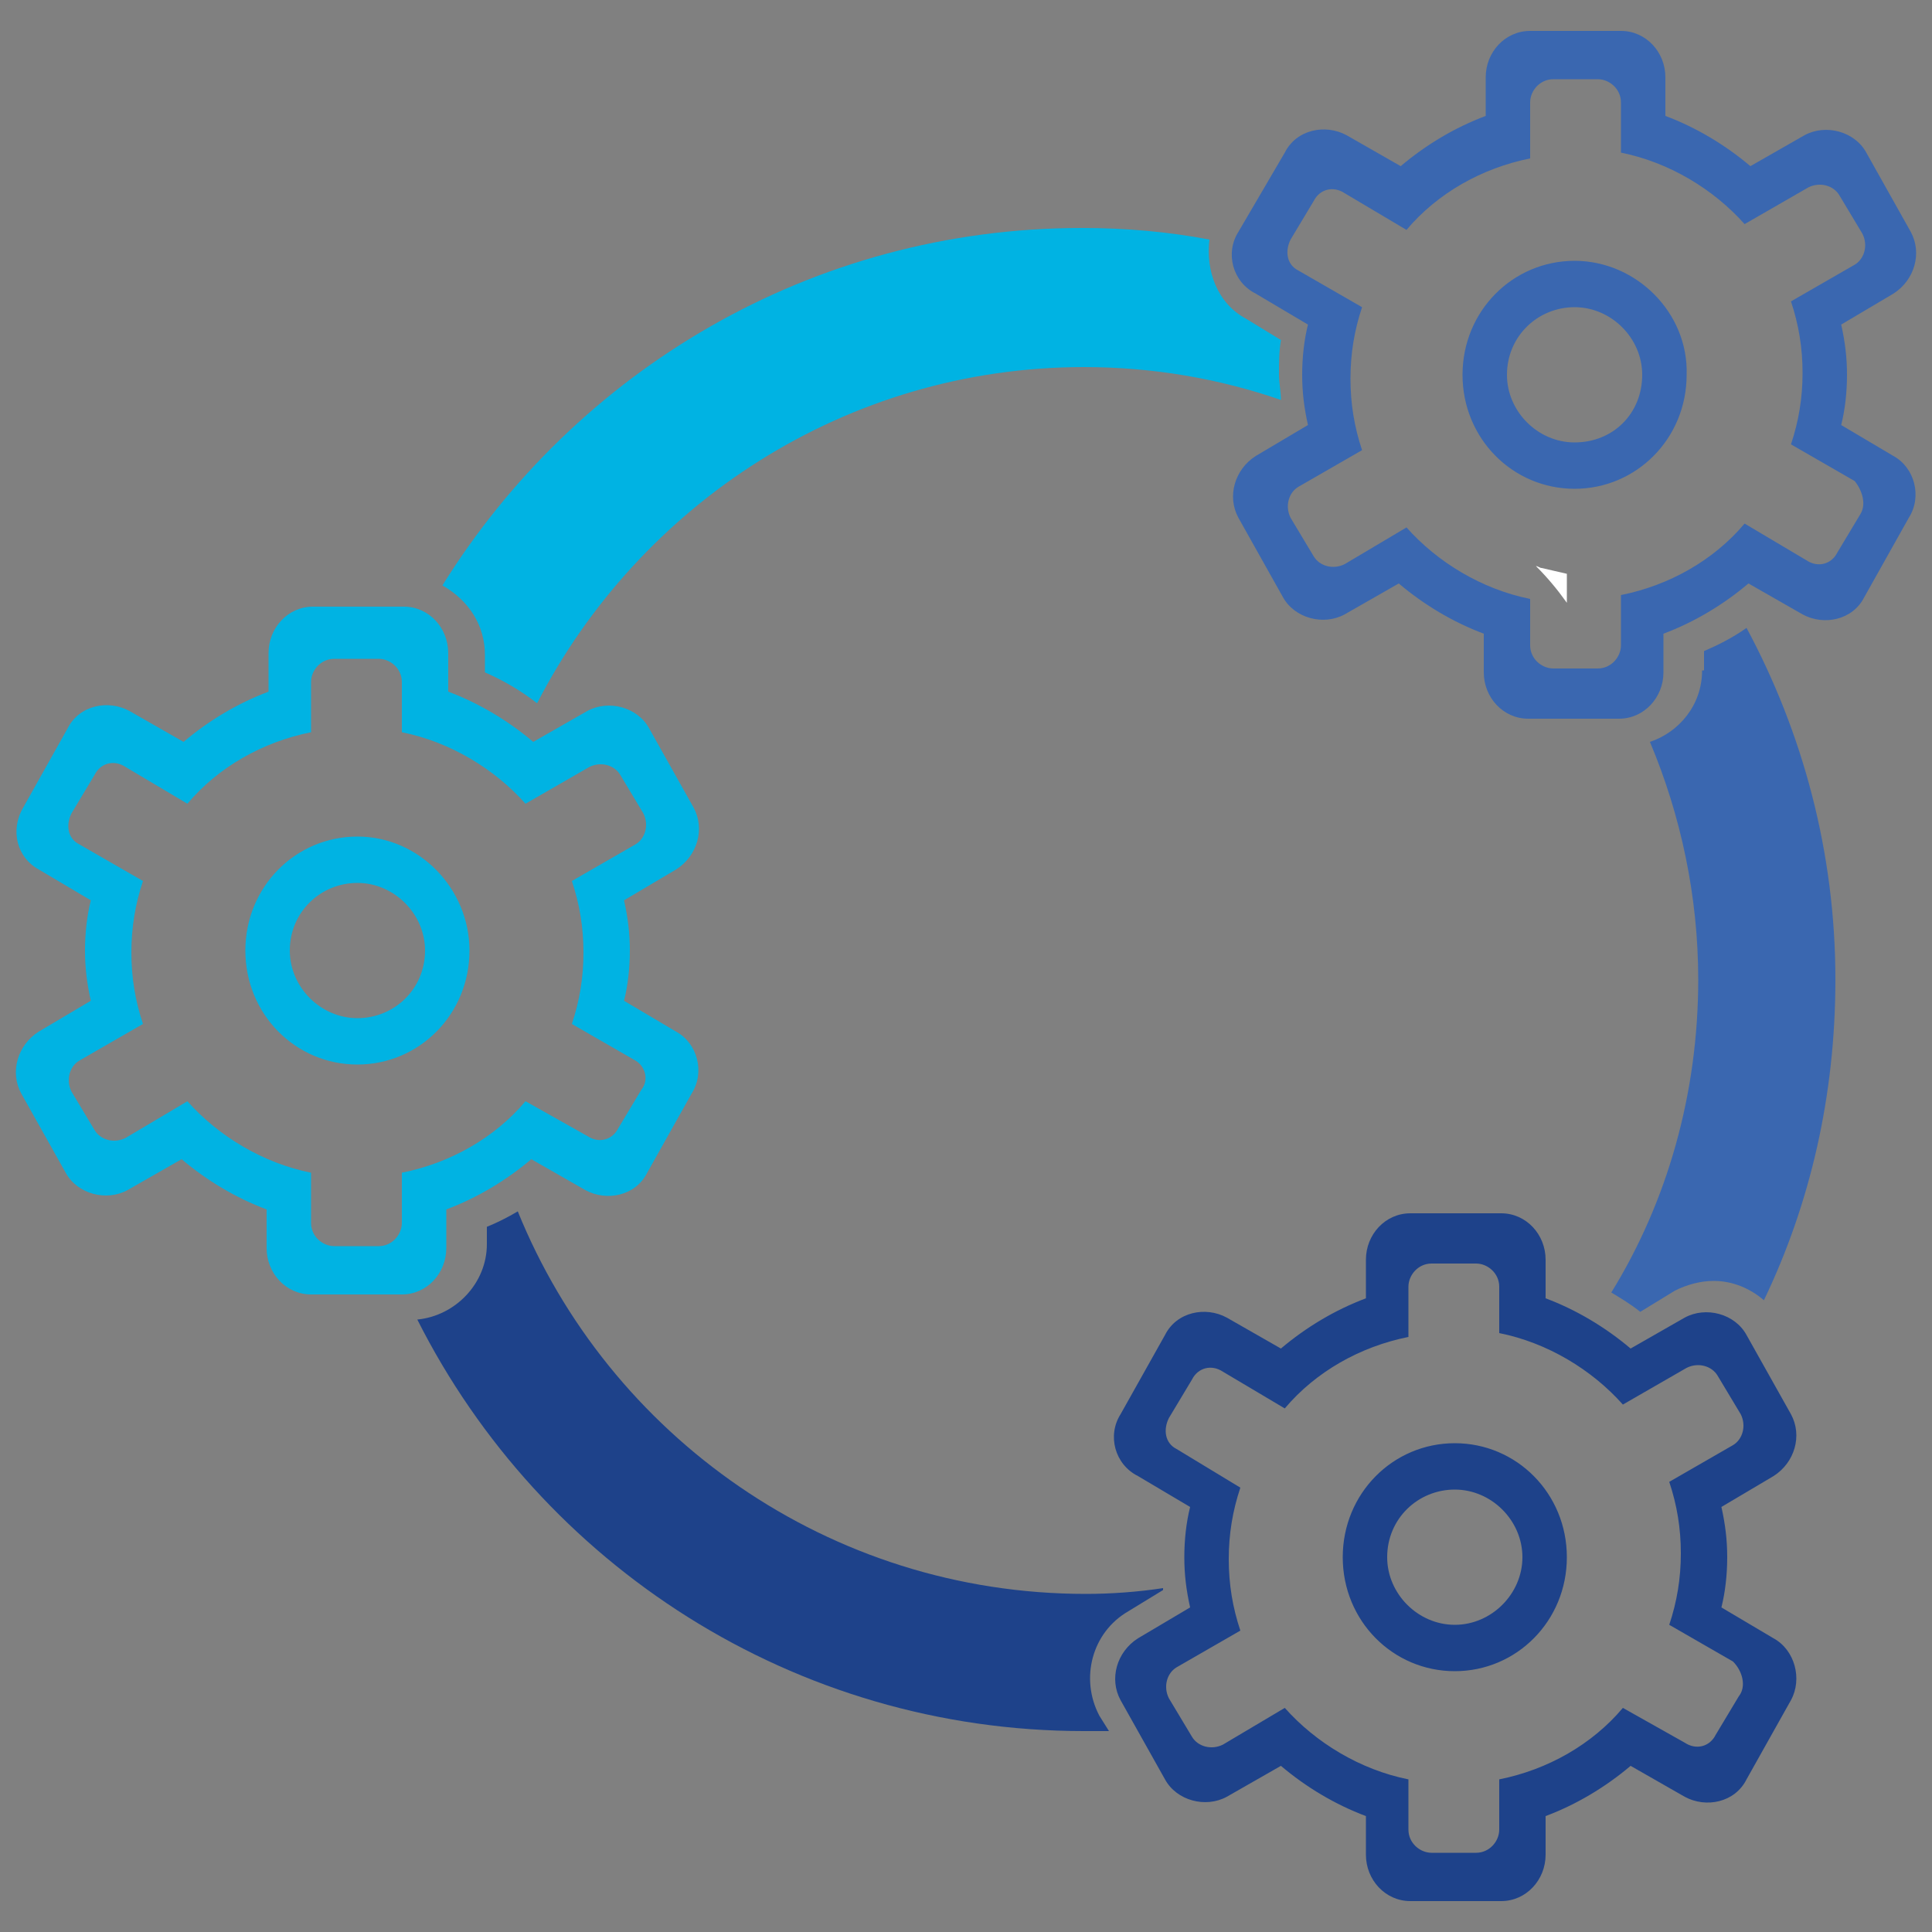 <?xml version="1.0" encoding="utf-8"?>
<!-- Generator: Adobe Illustrator 20.0.0, SVG Export Plug-In . SVG Version: 6.00 Build 0)  -->
<svg version="1.1" id="Layer_1" xmlns="http://www.w3.org/2000/svg" xmlns:xlink="http://www.w3.org/1999/xlink" x="0px" y="0px"
	 viewBox="0 0 100 100" style="enable-background:new 0 0 100 100;" xml:space="preserve">
<rect x="0" y="0" width="100" height="100" fill="#808080" stroke="none"/>
<style type="text/css">
	.st0{fill:#1E428A;}
	.st1{fill:#3A67B0;}
	.st2{fill:#00B3E3;}
	.st3{fill:#FFFFFF;}
	.st4{fill-rule:evenodd;clip-rule:evenodd;fill:#00B3E3;}
	.st5{fill-rule:evenodd;clip-rule:evenodd;fill:#3A67B0;}
	.st6{fill-rule:evenodd;clip-rule:evenodd;fill:#1E428A;}
</style>
<g>
	<path id="XMLID_58_" class="st0" d="M58.4,83.4l1.8-1.1c0,0,0,0,0-0.1c-1.3,0.2-2.7,0.3-4,0.3c-13.3,0-24.7-8.2-29.4-19.8
		c-0.5,0.3-1.1,0.6-1.6,0.8v0.9c0,2-1.6,3.7-3.6,3.9C28,81,41.1,89.6,56.1,89.6c0.4,0,0.9,0,1.3,0l-0.5-0.8
		C55.9,86.9,56.5,84.5,58.4,83.4z"/>
	<path id="XMLID_63_" class="st1" d="M88.1,34.7c0,1.8-1.2,3.2-2.7,3.7c1.6,3.8,2.5,8,2.5,12.3c0,5.9-1.6,11.5-4.5,16.2
		c0.5,0.3,1,0.6,1.5,1l1.8-1.1c0.6-0.3,1.3-0.5,2-0.5c1,0,1.9,0.4,2.6,1c2.4-5,3.7-10.6,3.7-16.6c0-6.6-1.7-12.8-4.6-18.2
		c-0.7,0.5-1.5,0.9-2.2,1.2V34.7z"/>
	<path id="XMLID_66_" class="st2" d="M25.1,33.9v0.9c0.9,0.4,1.8,0.9,2.7,1.6C33.1,26.1,43.8,19,56.1,19c3.6,0,7,0.6,10.2,1.7
		c0-0.4-0.1-0.9-0.1-1.3c0-0.6,0-1.2,0.1-1.8l-1.8-1.1c-1.5-0.8-2.1-2.5-1.9-4.1c-2.1-0.4-4.3-0.6-6.6-0.6c-14,0-26.2,7.4-33.1,18.5
		C24.3,31.1,25.1,32.4,25.1,33.9z"/>
	<path id="XMLID_79_" class="st3" d="M81.1,29.7l-1.3-0.3c-0.1,0-0.2-0.1-0.3-0.1c0.6,0.6,1.1,1.2,1.6,1.9V29.7z"/>
	<path id="XMLID_7_" class="st4" d="M35,53.4l-2.7-1.6c0.2-0.8,0.3-1.7,0.3-2.6c0-0.9-0.1-1.7-0.3-2.6L35,45
		c1.1-0.7,1.5-2.1,0.9-3.2l-2.3-4.1c-0.6-1.1-2.1-1.5-3.2-0.9l-2.8,1.6c-1.3-1.1-2.8-2-4.4-2.6v-2c0-1.3-1-2.4-2.3-2.4h-4.7
		c-1.3,0-2.3,1.1-2.3,2.4v2c-1.6,0.6-3.1,1.5-4.4,2.6l-2.8-1.6c-1.1-0.6-2.6-0.3-3.2,0.9l-2.3,4.1C0.5,43,0.9,44.4,2,45l2.7,1.6
		c-0.2,0.8-0.3,1.7-0.3,2.6c0,0.9,0.1,1.7,0.3,2.6L2,53.4c-1.1,0.7-1.5,2.1-0.9,3.2l2.3,4.1c0.6,1.1,2.1,1.5,3.2,0.9l2.8-1.6
		c1.3,1.1,2.8,2,4.4,2.6v2c0,1.3,1,2.4,2.3,2.4h4.7c1.3,0,2.3-1.1,2.3-2.4v-2c1.6-0.6,3.1-1.5,4.4-2.6l2.8,1.6
		c1.1,0.6,2.6,0.3,3.2-0.9l2.3-4.1C36.5,55.5,36.1,54,35,53.4L35,53.4z M33.2,56.4l-1.2,2c-0.3,0.6-1,0.8-1.6,0.4L27.2,57
		c-1.6,1.9-3.9,3.2-6.4,3.7v2.6c0,0.6-0.5,1.2-1.2,1.2h-2.3c-0.6,0-1.2-0.5-1.2-1.2v-2.6c-2.5-0.5-4.8-1.9-6.4-3.7l-3.2,1.9
		c-0.6,0.3-1.3,0.1-1.6-0.4l-1.2-2c-0.3-0.6-0.1-1.3,0.4-1.6l3.3-1.9c-0.4-1.2-0.6-2.4-0.6-3.7c0-1.3,0.2-2.5,0.6-3.7l-3.3-1.9
		c-0.6-0.3-0.7-1-0.4-1.6l1.2-2c0.3-0.6,1-0.8,1.6-0.4l3.2,1.9c1.6-1.9,3.9-3.2,6.4-3.7v-2.6c0-0.6,0.5-1.2,1.2-1.2h2.3
		c0.6,0,1.2,0.5,1.2,1.2v2.6c2.5,0.5,4.8,1.9,6.4,3.7l3.3-1.9c0.6-0.3,1.3-0.1,1.6,0.4l1.2,2c0.3,0.6,0.1,1.3-0.4,1.6l-3.3,1.9
		c0.4,1.2,0.6,2.4,0.6,3.7c0,1.3-0.2,2.5-0.6,3.7l3.3,1.9C33.4,55.2,33.6,55.9,33.2,56.4L33.2,56.4z M18.5,43.3
		c-3.2,0-5.8,2.6-5.8,5.9c0,3.3,2.6,5.9,5.8,5.9c3.2,0,5.8-2.6,5.8-5.9C24.3,46,21.7,43.3,18.5,43.3L18.5,43.3z M18.5,52.7
		c-1.9,0-3.5-1.6-3.5-3.5c0-2,1.6-3.5,3.5-3.5c1.9,0,3.5,1.6,3.5,3.5C22,51.2,20.4,52.7,18.5,52.7L18.5,52.7z M18.5,52.7"/>
	<path id="XMLID_12_" class="st5" d="M98,23.6L95.3,22c0.2-0.8,0.3-1.7,0.3-2.6c0-0.9-0.1-1.7-0.3-2.6l2.7-1.6
		c1.1-0.7,1.5-2.1,0.9-3.2l-2.3-4.1c-0.6-1.1-2.1-1.5-3.2-0.9l-2.8,1.6c-1.3-1.1-2.8-2-4.4-2.6v-2c0-1.3-1-2.4-2.3-2.4h-4.7
		c-1.3,0-2.3,1.1-2.3,2.4v2c-1.6,0.6-3.1,1.5-4.4,2.6l-2.8-1.6c-1.1-0.6-2.6-0.3-3.2,0.9L64.1,12c-0.7,1.1-0.3,2.6,0.9,3.2l2.7,1.6
		c-0.2,0.8-0.3,1.7-0.3,2.6c0,0.9,0.1,1.7,0.3,2.6L65,23.6c-1.1,0.7-1.5,2.1-0.9,3.2l2.3,4.1c0.6,1.1,2.1,1.5,3.2,0.9l2.8-1.6
		c1.3,1.1,2.8,2,4.4,2.6v2c0,1.3,1,2.4,2.3,2.4h4.7c1.3,0,2.3-1.1,2.3-2.4v-2c1.6-0.6,3.1-1.5,4.4-2.6l2.8,1.6
		c1.1,0.6,2.6,0.3,3.2-0.9l2.3-4.1C99.5,25.7,99.1,24.2,98,23.6L98,23.6z M96.3,26.6l-1.2,2c-0.3,0.6-1,0.8-1.6,0.4l-3.2-1.9
		c-1.6,1.9-3.9,3.2-6.4,3.7v2.6c0,0.6-0.5,1.2-1.2,1.2h-2.3c-0.6,0-1.2-0.5-1.2-1.2V31c-2.5-0.5-4.8-1.9-6.4-3.7l-3.2,1.9
		c-0.6,0.3-1.3,0.1-1.6-0.4l-1.2-2c-0.3-0.6-0.1-1.3,0.4-1.6l3.3-1.9c-0.4-1.2-0.6-2.4-0.6-3.7c0-1.3,0.2-2.5,0.6-3.7l-3.3-1.9
		c-0.6-0.3-0.7-1-0.4-1.6l1.2-2c0.3-0.6,1-0.8,1.6-0.4l3.2,1.9c1.6-1.9,3.9-3.2,6.4-3.7V5.3c0-0.6,0.5-1.2,1.2-1.2h2.3
		c0.6,0,1.2,0.5,1.2,1.2v2.6c2.5,0.5,4.8,1.9,6.4,3.7l3.3-1.9c0.6-0.3,1.3-0.1,1.6,0.4l1.2,2c0.3,0.6,0.1,1.3-0.4,1.6l-3.3,1.9
		c0.4,1.2,0.6,2.4,0.6,3.7c0,1.3-0.2,2.5-0.6,3.7l3.3,1.9C96.4,25.4,96.6,26.1,96.3,26.6L96.3,26.6z M81.5,13.5
		c-3.2,0-5.8,2.6-5.8,5.9c0,3.3,2.6,5.9,5.8,5.9c3.2,0,5.8-2.6,5.8-5.9C87.4,16.2,84.7,13.5,81.5,13.5L81.5,13.5z M81.5,22.9
		c-1.9,0-3.5-1.6-3.5-3.5c0-2,1.6-3.5,3.5-3.5c1.9,0,3.5,1.6,3.5,3.5C85,21.4,83.5,22.9,81.5,22.9L81.5,22.9z M81.5,22.9"/>
	<path id="XMLID_28_" class="st6" d="M91.8,84.8l-2.7-1.6c0.2-0.8,0.3-1.7,0.3-2.6c0-0.9-0.1-1.7-0.3-2.6l2.7-1.6
		c1.1-0.7,1.5-2.1,0.9-3.2l-2.3-4.1c-0.6-1.1-2.1-1.5-3.2-0.9l-2.8,1.6c-1.3-1.1-2.8-2-4.4-2.6v-2c0-1.3-1-2.4-2.3-2.4h-4.7
		c-1.3,0-2.3,1.1-2.3,2.4v2c-1.6,0.6-3.1,1.5-4.4,2.6l-2.8-1.6c-1.1-0.6-2.6-0.3-3.2,0.9l-2.3,4.1c-0.7,1.1-0.3,2.6,0.9,3.2l2.7,1.6
		c-0.2,0.8-0.3,1.7-0.3,2.6c0,0.9,0.1,1.7,0.3,2.6l-2.7,1.6c-1.1,0.7-1.5,2.1-0.9,3.2l2.3,4.1c0.6,1.1,2.1,1.5,3.2,0.9l2.8-1.6
		c1.3,1.1,2.8,2,4.4,2.6v2c0,1.3,1,2.4,2.3,2.4h4.7c1.3,0,2.3-1.1,2.3-2.4v-2c1.6-0.6,3.1-1.5,4.4-2.6l2.8,1.6
		c1.1,0.6,2.6,0.3,3.2-0.9l2.3-4.1C93.3,86.9,92.9,85.4,91.8,84.8L91.8,84.8z M90,87.8l-1.2,2c-0.3,0.6-1,0.8-1.6,0.4L84,88.4
		c-1.6,1.9-3.9,3.2-6.4,3.7v2.6c0,0.6-0.5,1.2-1.2,1.2h-2.3c-0.6,0-1.2-0.5-1.2-1.2v-2.6c-2.5-0.5-4.8-1.9-6.4-3.7l-3.2,1.9
		c-0.6,0.3-1.3,0.1-1.6-0.4l-1.2-2c-0.3-0.6-0.1-1.3,0.4-1.6l3.3-1.9c-0.4-1.2-0.6-2.4-0.6-3.7c0-1.3,0.2-2.5,0.6-3.7L60.9,75
		c-0.6-0.3-0.7-1-0.4-1.6l1.2-2c0.3-0.6,1-0.8,1.6-0.4l3.2,1.9c1.6-1.9,3.9-3.2,6.4-3.7v-2.6c0-0.6,0.5-1.2,1.2-1.2h2.3
		c0.6,0,1.2,0.5,1.2,1.2V69c2.5,0.5,4.8,1.9,6.4,3.7l3.3-1.9c0.6-0.3,1.3-0.1,1.6,0.4l1.2,2c0.3,0.6,0.1,1.3-0.4,1.6l-3.3,1.9
		c0.4,1.2,0.6,2.4,0.6,3.7c0,1.3-0.2,2.5-0.6,3.7l3.3,1.9C90.2,86.5,90.4,87.3,90,87.8L90,87.8z M75.3,74.7c-3.2,0-5.8,2.6-5.8,5.9
		c0,3.3,2.6,5.9,5.8,5.9c3.2,0,5.8-2.6,5.8-5.9C81.1,77.3,78.5,74.7,75.3,74.7L75.3,74.7z M75.3,84.1c-1.9,0-3.5-1.6-3.5-3.5
		c0-2,1.6-3.5,3.5-3.5c1.9,0,3.5,1.6,3.5,3.5C78.8,82.5,77.2,84.1,75.3,84.1L75.3,84.1z M75.3,84.1"/>
</g>
</svg>
